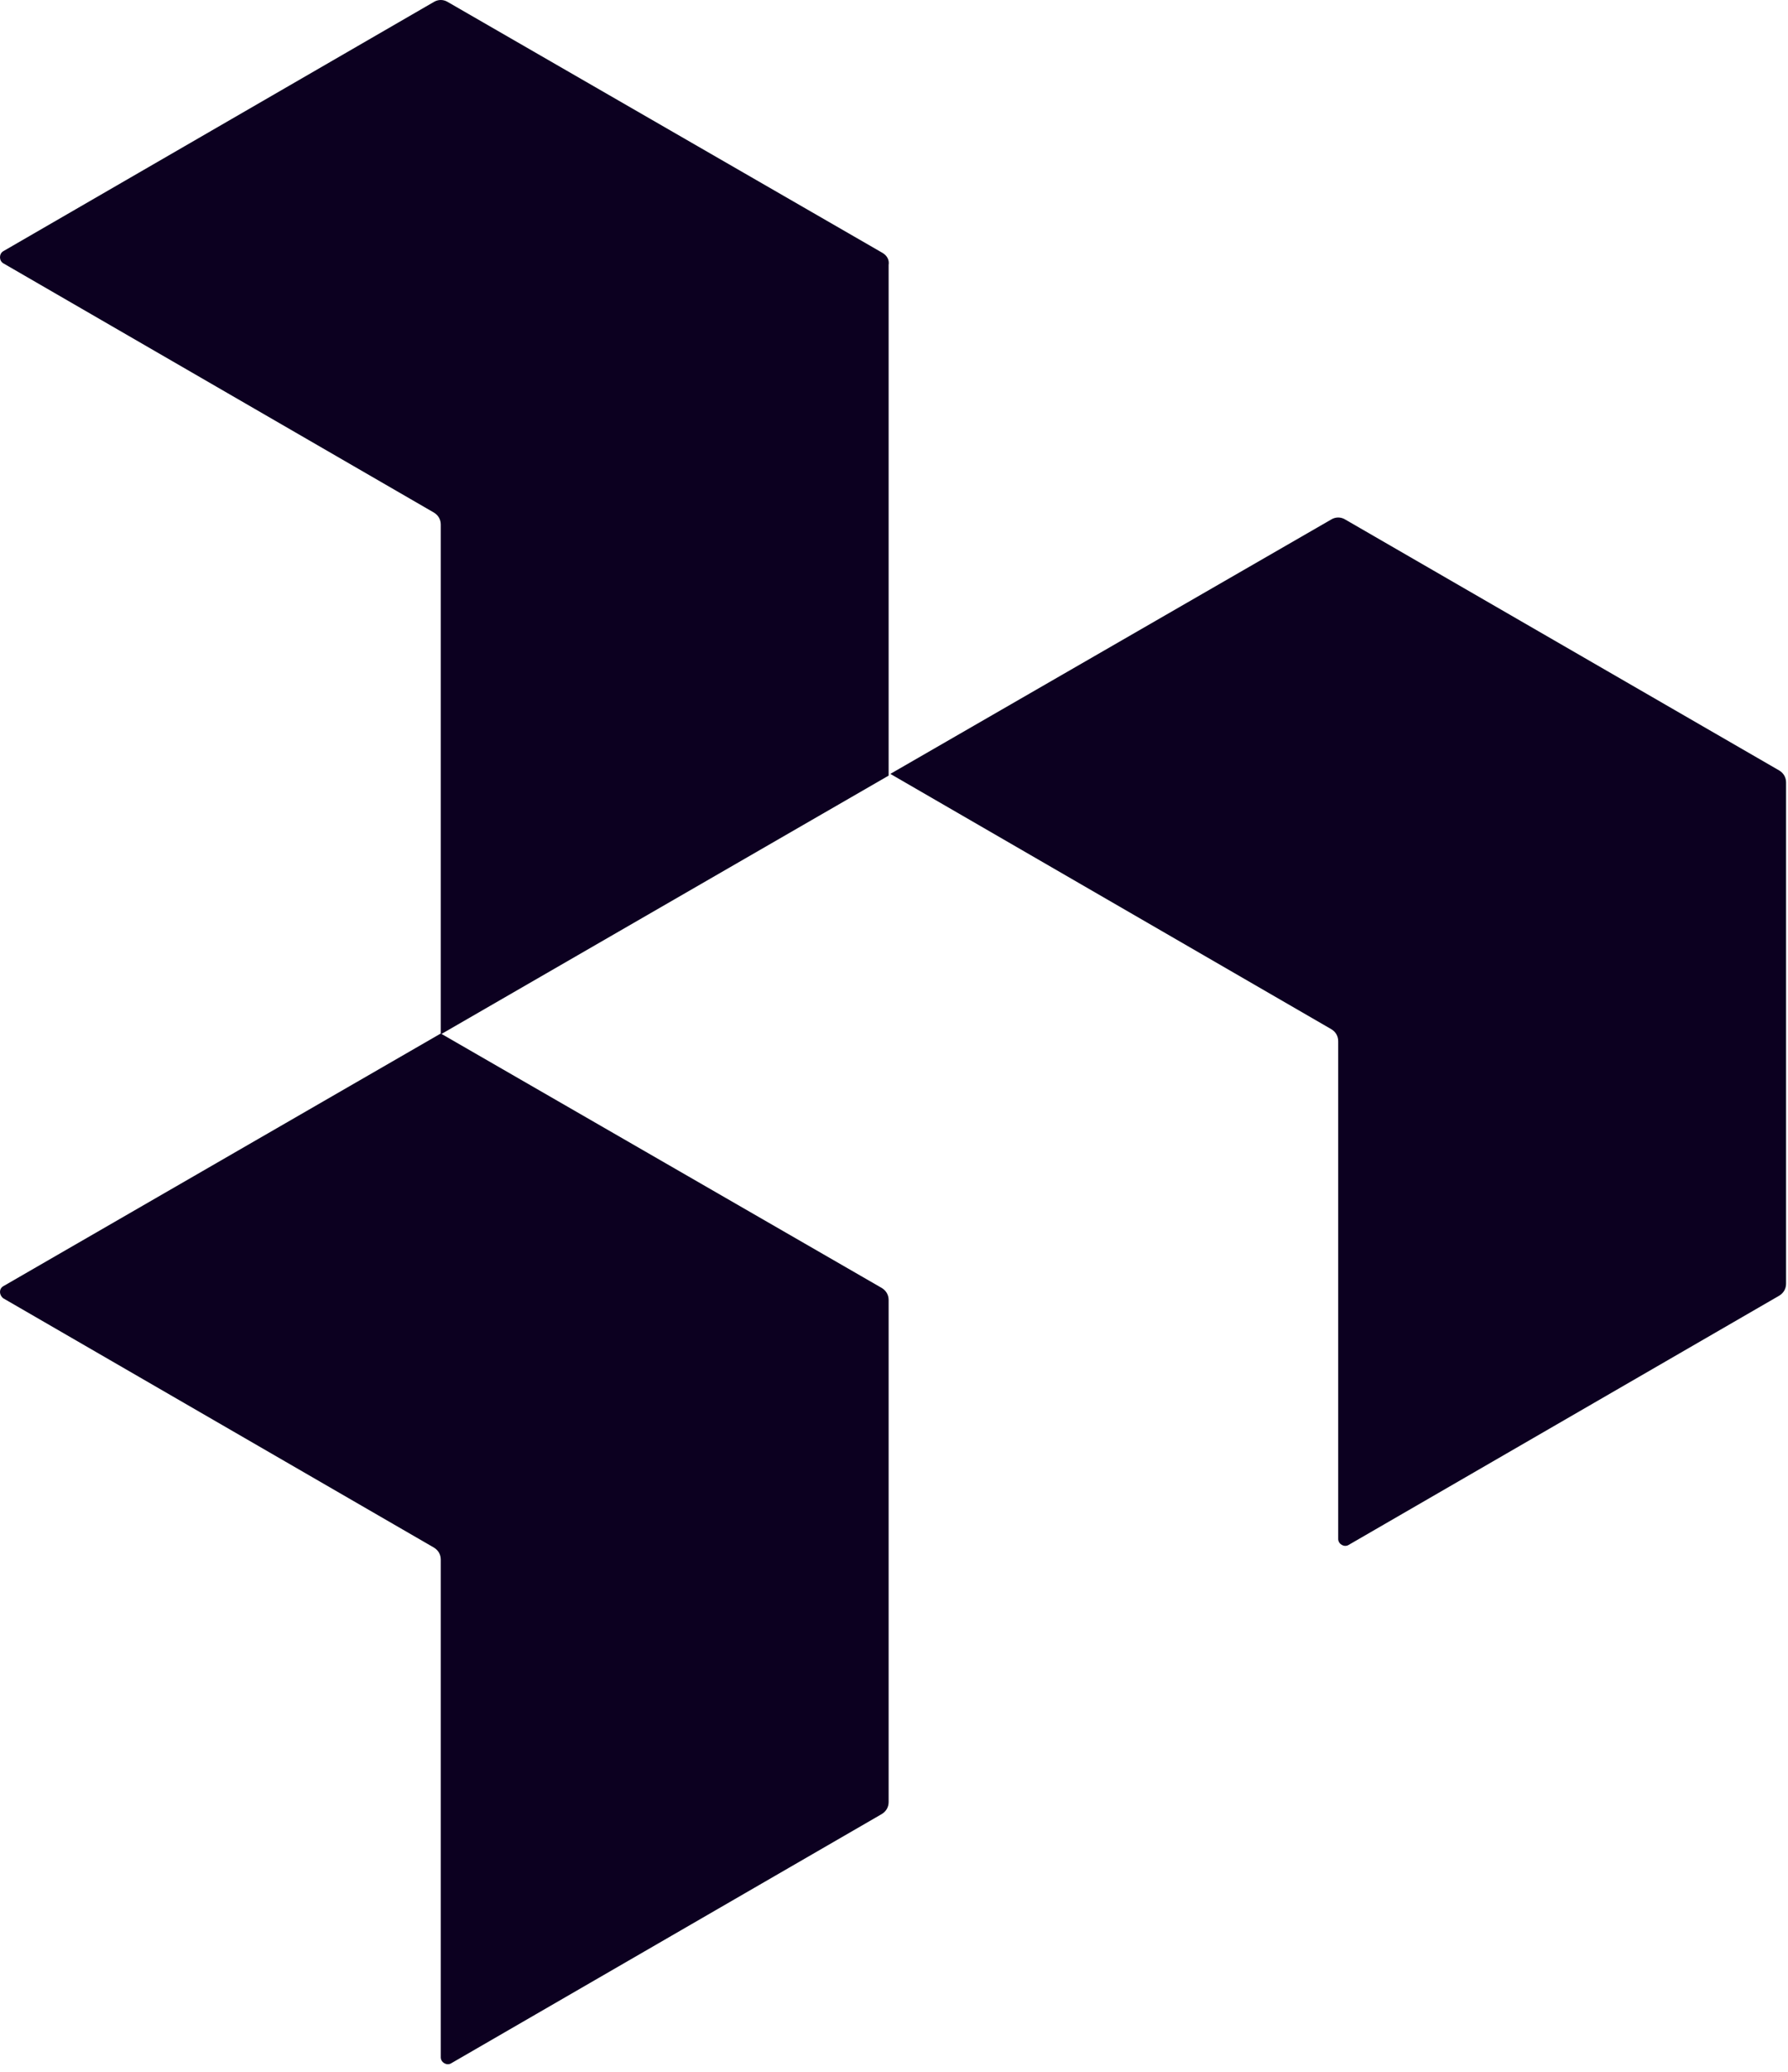 <svg width="208" height="241" viewBox="0 0 208 241" fill="none" xmlns="http://www.w3.org/2000/svg">
<path fill-rule="evenodd" clip-rule="evenodd" d="M0.375 151.025L50.475 180.025C50.975 180.325 51.275 180.825 51.275 181.425V239.325C51.275 239.925 51.975 240.325 52.475 240.025L102.575 211.025C103.075 210.725 103.375 210.225 103.375 209.625V151.225C103.375 150.625 103.075 150.125 102.575 149.825L51.275 120.225L0.375 149.625C-0.125 149.925 -0.125 150.625 0.375 151.025Z" fill="#0C0020"/>
<path fill-rule="evenodd" clip-rule="evenodd" d="M102.675 29.425L52.075 0.225C51.575 -0.075 50.975 -0.075 50.475 0.225L0.375 29.225C-0.125 29.525 -0.125 30.325 0.375 30.625L50.475 59.625C50.975 59.925 51.275 60.425 51.275 61.025V120.325L103.375 90.225V30.825C103.475 30.225 103.175 29.725 102.675 29.425Z" fill="#0C0020"/>
<path fill-rule="evenodd" clip-rule="evenodd" d="M206.975 89.625L156.475 60.425C155.975 60.125 155.375 60.125 154.875 60.425L103.575 90.025L154.875 119.725C155.375 120.025 155.675 120.525 155.675 121.125V179.025C155.675 179.625 156.375 180.025 156.875 179.725L206.975 150.725C207.475 150.425 207.775 149.925 207.775 149.325V91.025C207.775 90.425 207.475 89.925 206.975 89.625Z" fill="#0C0020"/>
</svg>
